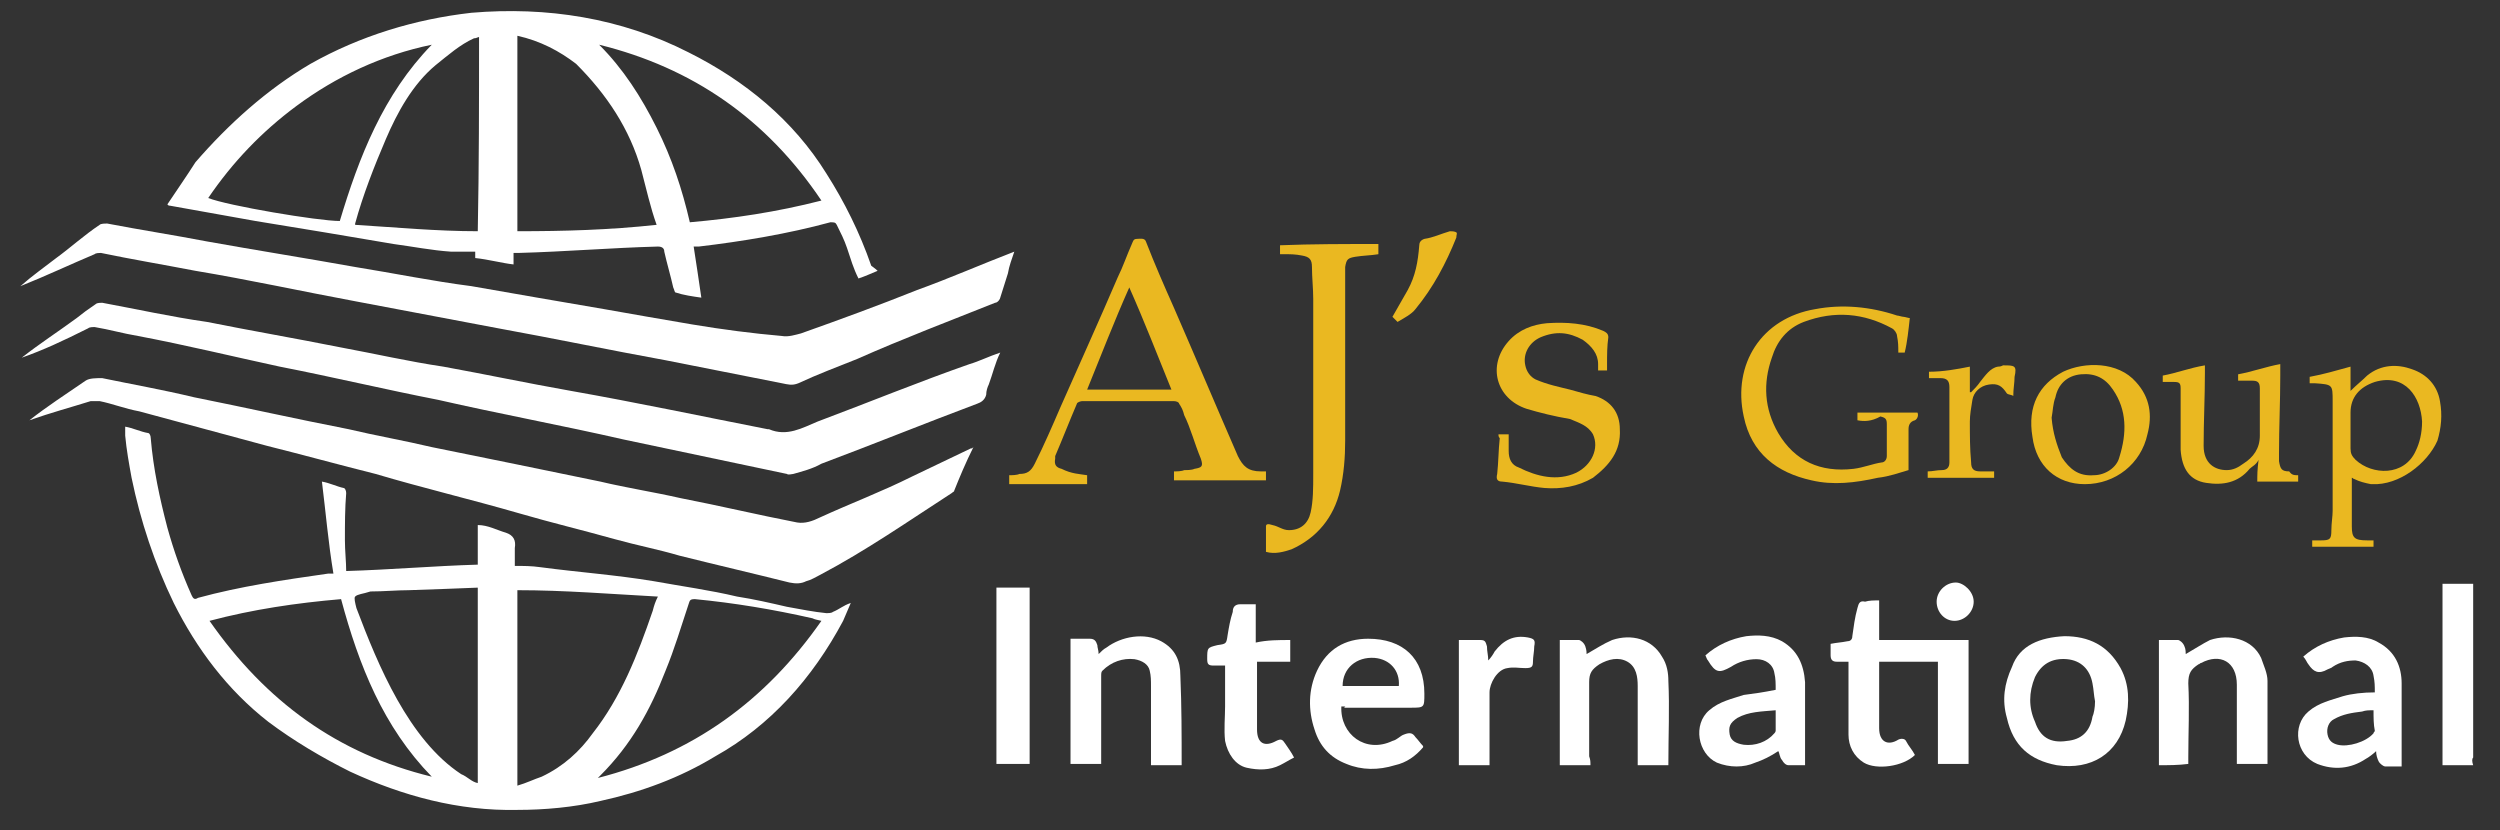 <?xml version="1.0" encoding="UTF-8"?>
<!-- Generator: Adobe Illustrator 28.2.0, SVG Export Plug-In . SVG Version: 6.00 Build 0)  -->
<svg xmlns="http://www.w3.org/2000/svg" xmlns:xlink="http://www.w3.org/1999/xlink" version="1.1" id="Layer_1" x="0px" y="0px" viewBox="0 0 195.7 65" style="enable-background:new 0 0 195.7 65;" xml:space="preserve">
<rect x="0" y="0" width="195.7" height="65" fill="#333333" stroke="none"/>
<style type="text/css">
	.st0{fill:#FFFFFF;}
	.st1{fill:#EAB821;}
</style>
<g id="D4yu6W.tif">
	<g>
		<path class="st0" d="M193.6,59.9c-0.8,0-1.5,0-2.4,0c0-4.7,0-9.5,0-14.2c0.7,0,1.5,0,2.4,0c0,0.1,0,0.4,0,0.5c0,4.4,0,8.7,0,13.1    C193.5,59.4,193.5,59.6,193.6,59.9C193.6,59.8,193.6,59.9,193.6,59.9z"></path>
		<path class="st0" d="M9.8,33.4c0.6,0.1,1.2,0.4,1.8,0.5c0.1,0,0.2,0.2,0.2,0.4c0.2,2.4,0.7,4.7,1.3,7c0.5,1.8,1.1,3.5,1.9,5.3    c0.1,0.2,0.2,0.4,0.5,0.2c3.3-0.9,6.7-1.4,10.2-1.9c0.1,0,0.2,0,0.4,0c-0.4-2.4-0.6-4.8-0.9-7.2c0.6,0.1,1.2,0.4,1.7,0.5    c0.1,0,0.2,0.2,0.2,0.4C27,39.8,27,41,27,42.3c0,0.8,0.1,1.7,0.1,2.4c3.4-0.1,6.9-0.4,10.3-0.5c0-0.9,0-2,0-3.1    c0.8,0,1.5,0.4,2.2,0.6c0.6,0.2,0.8,0.6,0.7,1.2c0,0.5,0,0.9,0,1.4c0.7,0,1.3,0,2,0.1c3,0.4,5.9,0.6,8.9,1.1    c2.2,0.4,4.4,0.7,6.5,1.2c1.3,0.2,2.6,0.5,3.9,0.8c1.1,0.2,2.1,0.4,3.1,0.5c0.1,0,0.4,0,0.5-0.1c0.5-0.2,0.8-0.5,1.4-0.7    c-0.2,0.5-0.4,0.9-0.6,1.4c-2.4,4.5-5.7,8.2-10,10.6c-2.8,1.7-5.8,2.8-9,3.5c-2.1,0.5-4.4,0.7-6.5,0.7c-4.6,0.1-9-1.1-13.1-3    C25.2,59.3,23,58,21,56.5c-3.2-2.5-5.6-5.7-7.4-9.3c-1.5-3.1-2.6-6.4-3.3-9.8c-0.2-1.1-0.4-2.2-0.5-3.3    C9.8,33.7,9.8,33.6,9.8,33.4z M40.5,61.5c0.7-0.2,1.3-0.5,1.9-0.7c1.7-0.8,3-2,4-3.4c2.2-2.8,3.5-6.1,4.7-9.6    c0.1-0.4,0.2-0.7,0.4-1.1c-3.7-0.2-7.3-0.5-11-0.5C40.5,51.4,40.5,56.3,40.5,61.5z M16.4,48.6c4.4,6.3,10,10.4,17.4,12.2    c-3.8-3.9-5.7-8.7-7.1-13.9C23.2,47.2,19.8,47.7,16.4,48.6z M64.3,48.6c-0.4-0.1-0.5-0.1-0.7-0.2c-3.1-0.7-6.1-1.2-9.2-1.5    c-0.4,0-0.4,0.1-0.5,0.4c-0.6,1.8-1.1,3.5-1.8,5.2c-1.2,3.1-2.7,5.8-5.1,8.2c0,0-0.1,0.1-0.2,0.2C54.2,59,59.9,54.9,64.3,48.6z     M27.8,46.7c-0.1,0.1,0,0.5,0.1,0.9c1.7,4.5,4.1,10.3,8.2,13c0.5,0.2,0.8,0.6,1.3,0.7c0-5.1,0-10.2,0-15.3c0,0-5,0.2-5.4,0.2    c-0.9,0-2,0.1-3,0.1C28.4,46.5,28,46.5,27.8,46.7z"></path>
		<path class="st0" d="M68.7,21.2c-0.5,0.2-0.9,0.4-1.5,0.6c-0.4-0.8-0.6-1.5-0.9-2.4c-0.2-0.6-0.5-1.2-0.8-1.8    c-0.1-0.2-0.2-0.2-0.5-0.2c-3.3,0.9-6.9,1.5-10.3,1.9c-0.1,0-0.2,0-0.4,0c0.2,1.3,0.4,2.6,0.6,4c-0.7-0.1-1.4-0.2-2-0.4    c-0.1,0-0.1-0.2-0.2-0.4c-0.2-0.9-0.5-1.9-0.7-2.8c0-0.2-0.1-0.4-0.5-0.4c-3.7,0.1-7.2,0.4-10.9,0.5c-0.1,0-0.2,0-0.4,0    c0,0.4,0,0.6,0,0.9c-0.9-0.1-2-0.4-3-0.5c0-0.1,0-0.2,0-0.5c-0.6,0-1.3,0-1.9,0c-1.5-0.1-3-0.4-4.5-0.6c-3.5-0.6-7.1-1.2-10.8-1.8    c-2.2-0.4-4.5-0.8-6.7-1.2c-0.1,0-0.1,0-0.2-0.1c0.8-1.2,1.5-2.2,2.2-3.3c2.6-3,5.6-5.7,9-7.7c3.9-2.2,8.2-3.5,12.6-4    c5.9-0.5,11.7,0.4,17,3.1c4.4,2.2,8.2,5.3,10.8,9.5c1.4,2.2,2.6,4.6,3.5,7.2C68.6,21.1,68.6,21.1,68.7,21.2z M40.5,2.8    c0,5.1,0,10.2,0,15.3c3.7,0,7.2-0.1,10.9-0.5c-0.5-1.4-0.8-2.8-1.2-4.3c-0.9-3.2-2.7-5.9-5.1-8.3C43.8,4,42.3,3.2,40.5,2.8z     M37.5,2.9c-0.1,0-0.2,0.1-0.4,0.1c-1.1,0.5-2,1.3-3,2.1c-1.8,1.5-3,3.7-3.9,5.8s-1.8,4.4-2.4,6.6v0.1c3.2,0.2,6.4,0.5,9.6,0.5    C37.5,12.9,37.5,8,37.5,2.9z M64.3,15.7C60,9.3,54.2,5.3,46.9,3.5c1.9,1.9,3.3,4.1,4.5,6.5s2,4.8,2.6,7.4    C57.4,17.1,60.8,16.6,64.3,15.7z M33.8,3.5C29.9,4.3,26.3,6,23.2,8.3c-2.7,2-5,4.4-6.9,7.2c1.5,0.6,8.6,1.8,10.3,1.8    C28.1,12.3,30,7.4,33.8,3.5z"></path>
		<path class="st0" d="M2.3,32.9c1.4-1.1,2.8-2,4.4-3.1C7,29.6,7.5,29.6,8,29.6c2.4,0.5,4.7,0.9,7.2,1.5c4,0.8,8,1.7,12.1,2.5    c2.1,0.5,4.4,0.9,6.5,1.4c4.4,0.9,8.9,1.8,13.2,2.7c2.1,0.5,4.1,0.8,6.3,1.3c3.1,0.6,6,1.3,9.1,1.9c0.6,0.1,1.2-0.1,1.8-0.4    c2.4-1.1,4.8-2,7.2-3.2c1.5-0.7,3.1-1.5,4.6-2.2c0.1,0,0.1,0,0.2-0.1c-0.6,1.2-1.1,2.4-1.5,3.4c0,0.1-0.1,0.1-0.2,0.2    c-3.4,2.2-6.7,4.5-10.3,6.4c-0.4,0.2-0.7,0.4-1.1,0.5c-0.4,0.2-0.8,0.2-1.3,0.1c-2.8-0.7-5.8-1.4-8.6-2.1    c-1.7-0.5-3.3-0.8-5.1-1.3c-2.5-0.7-5-1.3-7.4-2c-3.8-1.1-7.6-2-11.3-3.1c-2.8-0.7-5.7-1.5-8.5-2.2c-3.3-0.9-6.7-1.8-10-2.7    c-1.1-0.2-2.1-0.6-3.1-0.8c-0.2,0-0.5,0-0.7,0C5.5,31.9,4,32.3,2.3,32.9C2.4,32.9,2.3,32.9,2.3,32.9z"></path>
		<path class="st0" d="M1.6,22.4c0.9-0.8,1.9-1.5,2.8-2.2c1.1-0.8,2.2-1.8,3.4-2.6c0.1-0.1,0.4-0.1,0.6-0.1c2.6,0.5,5.2,0.9,7.8,1.4    c3.9,0.7,7.7,1.3,11.6,2c3.1,0.5,6,1.1,9.1,1.5c3.4,0.6,6.9,1.2,10.4,1.8c2.2,0.4,4.6,0.8,6.9,1.2c2.4,0.4,4.7,0.7,7,0.9    c0.5,0.1,1.1-0.1,1.5-0.2c3.1-1.1,6.1-2.2,9.1-3.4c2.5-0.9,5-2,7.6-3c-0.2,0.6-0.4,1.1-0.5,1.7c-0.2,0.6-0.4,1.3-0.6,1.9    c0,0.1-0.2,0.4-0.4,0.4c-3.5,1.4-7.2,2.8-10.8,4.4c-1.5,0.6-3.1,1.2-4.6,1.9c-0.5,0.2-0.8,0.1-1.3,0c-3.1-0.6-6-1.2-9.1-1.8    c-4.4-0.8-8.7-1.7-13.1-2.5c-3.7-0.7-7.4-1.4-11.1-2.1c-4.3-0.8-8.4-1.7-12.6-2.4c-2.6-0.5-5-0.9-7.4-1.4c-0.1,0-0.4,0-0.5,0.1    C5.5,20.7,3.6,21.6,1.6,22.4C1.7,22.3,1.7,22.4,1.6,22.4L1.6,22.4z"></path>
		<path class="st0" d="M1.7,28c1.4-1.1,2.8-2,4.3-3.1c0.5-0.4,0.9-0.7,1.5-1.1c0.1-0.1,0.4-0.1,0.5-0.1c2.7,0.5,5.4,1.1,8.2,1.5    c3.5,0.7,7,1.3,10.5,2c2.7,0.5,5.3,1.1,8,1.5c3.3,0.6,6.6,1.3,10,1.9c5.1,0.9,10.3,2,15.4,3h0.1c1.4,0.6,2.6-0.1,3.8-0.6    c4-1.5,7.9-3.1,11.9-4.5c0.7-0.2,1.5-0.6,2.4-0.9c-0.4,0.8-0.6,1.7-0.9,2.5c-0.1,0.2-0.2,0.5-0.2,0.8c-0.1,0.4-0.4,0.6-0.7,0.7    c-4,1.5-8.2,3.2-12.2,4.7c-0.7,0.4-1.5,0.6-2.2,0.8c-0.1,0-0.4,0.1-0.5,0c-4.3-0.9-8.5-1.8-12.8-2.7c-4.8-1.1-9.7-2-14.5-3.1    c-4.1-0.8-8.3-1.8-12.4-2.6c-3.7-0.8-7.4-1.7-11.1-2.4c-1.2-0.2-2.2-0.5-3.4-0.7c-0.1,0-0.4,0-0.5,0.1C4.9,26.7,3.4,27.4,1.7,28    L1.7,28z"></path>
		<path class="st1" d="M85.1,37.2c0,0.2,0,0.5,0,0.7c-2,0-4.1,0-6.1,0c0-0.2,0-0.5,0-0.7c0.2,0,0.6,0,0.8-0.1c0.6,0,0.9-0.2,1.2-0.8    c0.7-1.4,1.4-3,2-4.4c1.5-3.4,3-6.7,4.5-10.2c0.4-0.8,0.7-1.7,1.1-2.6c0.1-0.2,0.1-0.4,0.4-0.4c0.2,0,0.6-0.1,0.7,0.2    c0.7,1.8,1.4,3.4,2.2,5.2c1.7,3.9,3.3,7.7,5,11.6c0.4,0.8,0.8,1.2,1.8,1.2c0.1,0,0.2,0,0.4,0c0,0.2,0,0.5,0,0.7    c-2.4,0-4.7,0-7.2,0c0-0.2,0-0.5,0-0.7c0.2,0,0.6,0,0.8-0.1c0.2,0,0.6,0,0.8-0.1c0.6-0.1,0.7-0.2,0.5-0.8    c-0.5-1.2-0.8-2.4-1.3-3.4c-0.1-0.4-0.2-0.6-0.4-0.9c0-0.1-0.2-0.2-0.4-0.2c-2.4,0-4.7,0-7.2,0c-0.1,0-0.4,0.1-0.4,0.2    c-0.6,1.4-1.1,2.7-1.7,4.1c0,0.1,0,0.1,0,0.2c-0.1,0.5,0.1,0.7,0.5,0.8C83.9,37.1,84.5,37.1,85.1,37.2z M88.4,22.5    c-1.2,2.7-2.2,5.3-3.3,8c2.2,0,4.4,0,6.6,0C90.6,27.8,89.6,25.2,88.4,22.5z"></path>
		<path class="st0" d="M147.1,47c0,1.1,0,2,0,3.1c2.4,0,4.6,0,7,0c0,3.3,0,6.5,0,9.7c-0.7,0-1.5,0-2.4,0c0-2.7,0-5.3,0-8    c-1.5,0-3.1,0-4.6,0c0,0.4,0,0.7,0,0.9c0,1.4,0,2.8,0,4.3c0,1.1,0.7,1.4,1.5,0.9c0.2-0.1,0.5-0.1,0.6,0.1c0.2,0.4,0.5,0.7,0.7,1.1    c-0.9,0.9-3,1.2-4,0.6c-0.8-0.5-1.2-1.3-1.2-2.2c0-0.8,0-1.8,0-2.6c0-0.9,0-2,0-3.1c-0.4,0-0.6,0-0.9,0s-0.5-0.1-0.5-0.5    s0-0.6,0-0.9c0.5-0.1,0.8-0.1,1.3-0.2c0.2,0,0.4-0.1,0.4-0.4c0.1-0.7,0.2-1.5,0.4-2.2c0.1-0.4,0.2-0.6,0.6-0.5    C146.3,47,146.7,47,147.1,47z"></path>
		<path class="st1" d="M107.9,19.1c0,0.2,0,0.4,0,0.6c0,0.1,0,0.1,0,0.2c-0.6,0.1-1.2,0.1-1.8,0.2s-0.7,0.2-0.8,0.8    c0,0.4,0,0.8,0,1.2c0,4.1,0,8.3,0,12.4c0,1.3-0.1,2.6-0.4,3.9c-0.5,2.1-1.8,3.7-3.8,4.6c-0.6,0.2-1.3,0.4-2,0.2c0-0.7,0-1.3,0-2    c0-0.2,0.2-0.2,0.5-0.1c0.5,0.1,0.8,0.4,1.3,0.4c0.9,0,1.5-0.5,1.7-1.4s0.2-1.9,0.2-3c0-4.6,0-9.1,0-13.7c0-0.8-0.1-1.7-0.1-2.5    c0-0.6-0.2-0.8-0.8-0.9c-0.5-0.1-0.9-0.1-1.3-0.1c-0.1,0-0.2,0-0.4,0c0-0.2,0-0.5,0-0.7C102.7,19.1,105.3,19.1,107.9,19.1z"></path>
		<path class="st0" d="M161.6,49.8c1.9,0,3.4,0.7,4.4,2.5c0.7,1.3,0.7,2.7,0.4,4.1c-0.6,2.6-2.7,3.9-5.4,3.5    c-2.1-0.4-3.4-1.5-3.9-3.7c-0.4-1.4-0.2-2.7,0.4-4C158.1,50.5,159.7,49.9,161.6,49.8z M164,54.9c-0.1-0.5-0.1-0.9-0.2-1.4    c-0.2-1.1-0.9-1.8-2-1.9c-1.2-0.1-2,0.4-2.5,1.4c-0.5,1.2-0.5,2.4,0,3.5c0.4,1.2,1.2,1.7,2.5,1.5c1.1-0.1,1.8-0.7,2-1.9    C163.9,55.9,164,55.4,164,54.9z"></path>
		<path class="st1" d="M117.3,34c0.2,0,0.5,0,0.8,0c0,0.5,0,0.9,0,1.3c0,0.6,0.2,1.1,0.8,1.3c1.4,0.7,3,1.1,4.5,0.4    c1.2-0.6,1.8-1.9,1.3-3c-0.4-0.7-1.1-0.9-1.8-1.2c-1.2-0.2-2.4-0.5-3.4-0.8c-2.4-0.8-3.1-3.4-1.4-5.3c0.8-0.9,1.9-1.3,3-1.4    c1.5-0.1,3,0,4.4,0.6c0.2,0.1,0.4,0.2,0.4,0.5c-0.1,0.7-0.1,1.4-0.1,2.1c0,0.1,0,0.4,0,0.5c-0.2,0-0.5,0-0.7,0c0-0.1,0-0.4,0-0.5    c0-0.8-0.5-1.4-1.2-1.9c-1.1-0.6-2.1-0.7-3.3-0.2c-0.9,0.4-1.4,1.3-1.2,2.2c0.1,0.5,0.4,0.9,0.8,1.1c0.9,0.4,1.9,0.6,2.7,0.8    c0.7,0.2,1.4,0.4,2,0.5c1.2,0.4,1.9,1.3,1.9,2.6c0.1,1.7-0.8,2.8-2.1,3.8c-1.2,0.7-2.5,0.9-3.8,0.8c-1.1-0.1-2.2-0.4-3.3-0.5    c-0.4,0-0.5-0.2-0.4-0.6c0.1-0.9,0.1-1.9,0.2-2.8C117.3,34.2,117.3,34.1,117.3,34z"></path>
		<path class="st0" d="M169,59.9c0-3.3,0-6.5,0-9.8c0.5,0,1.1,0,1.5,0c0.1,0,0.4,0.2,0.5,0.5c0.1,0.2,0.1,0.5,0.1,0.6    c0.7-0.4,1.3-0.8,1.9-1.1c1.5-0.5,3.3-0.1,4,1.4c0.2,0.6,0.5,1.2,0.5,1.8c0,2.1,0,4.3,0,6.4v0.1c-0.7,0-1.5,0-2.4,0    c0-0.1,0-0.2,0-0.5c0-1.9,0-3.8,0-5.7c0-1.8-1.3-2.5-2.8-1.7c-0.1,0-0.1,0.1-0.2,0.1c-0.6,0.4-0.8,0.7-0.8,1.5    c0.1,1.9,0,3.9,0,5.8c0,0.1,0,0.2,0,0.5C170.5,59.9,169.8,59.9,169,59.9z"></path>
		<path class="st0" d="M124.5,59.9c-0.8,0-1.5,0-2.4,0c0-3.3,0-6.5,0-9.8c0.5,0,1.1,0,1.5,0c0.1,0,0.4,0.2,0.5,0.5s0.1,0.5,0.1,0.6    c0.7-0.4,1.3-0.8,2-1.1c1.5-0.5,3.1-0.1,3.9,1.3c0.4,0.6,0.5,1.3,0.5,1.9c0.1,2.1,0,4.3,0,6.5v0.1c-0.8,0-1.5,0-2.4,0    c0-0.1,0-0.4,0-0.5c0-1.9,0-3.8,0-5.7c0-0.7-0.1-1.5-0.8-1.9s-1.5-0.2-2.2,0.2c-0.6,0.4-0.8,0.7-0.8,1.4c0,1.9,0,3.9,0,5.8    C124.5,59.5,124.5,59.6,124.5,59.9z"></path>
		<path class="st0" d="M92.5,59.9c-0.8,0-1.5,0-2.4,0c0-0.1,0-0.2,0-0.5c0-1.9,0-3.8,0-5.7c0-0.4,0-0.8-0.1-1.2    c-0.1-0.5-0.6-0.8-1.2-0.9c-0.9-0.1-1.8,0.2-2.5,0.9c-0.1,0.1-0.1,0.2-0.1,0.5c0,2.1,0,4.1,0,6.3c0,0.1,0,0.2,0,0.5    c-0.8,0-1.5,0-2.4,0c0-3.3,0-6.5,0-9.8c0.5,0,1.1,0,1.5,0s0.5,0.2,0.6,0.5c0,0.2,0.1,0.4,0.1,0.7c0.2-0.2,0.4-0.4,0.6-0.5    c1.2-0.9,3-1.2,4.3-0.5c1.1,0.6,1.5,1.5,1.5,2.7C92.5,55.3,92.5,57.5,92.5,59.9z"></path>
		<path class="st0" d="M105,55.3c-0.1,2.2,1.9,3.7,4,2.7c0.4-0.1,0.6-0.4,0.9-0.5c0.5-0.2,0.7-0.1,0.9,0.2c0.2,0.2,0.4,0.5,0.6,0.7    c0,0,0,0,0,0.1c-0.6,0.7-1.3,1.2-2.2,1.4c-1.3,0.4-2.6,0.4-3.8-0.1c-1.3-0.5-2.1-1.4-2.5-2.7c-0.5-1.5-0.5-3.1,0.2-4.6    c0.8-1.7,2.2-2.5,4-2.5c2.7,0,4.4,1.5,4.4,4.3c0,1.1,0,1.1-1.1,1.1c-1.8,0-3.4,0-5.2,0C105.4,55.3,105.3,55.3,105,55.3z     M109.5,53.7c0.1-1.2-0.7-2.1-1.9-2.2c-1.4-0.1-2.5,0.8-2.5,2.2C106.6,53.7,108.1,53.7,109.5,53.7z"></path>
		<path class="st0" d="M139.2,58.8c-0.6,0.4-1.2,0.7-1.8,0.9c-0.9,0.4-2,0.4-3,0c-1.5-0.7-1.9-3-0.6-4.1c0.8-0.7,1.8-0.9,2.7-1.2    c0.8-0.1,1.5-0.2,2.5-0.4c0-0.5,0-0.9-0.1-1.3c-0.1-0.7-0.7-1.1-1.4-1.1s-1.4,0.2-2,0.6c-0.9,0.5-1.2,0.5-1.8-0.5    c-0.1-0.1-0.1-0.2-0.2-0.4c0.9-0.8,2-1.3,3.2-1.5c0.9-0.1,1.9-0.1,2.8,0.4c1.2,0.7,1.7,1.8,1.8,3.2c0,2.1,0,4.1,0,6.3    c0,0,0,0.1,0,0.2c-0.5,0-0.8,0-1.3,0c-0.2,0-0.4-0.2-0.5-0.4C139.3,59.3,139.3,58.9,139.2,58.8z M139,55.6c-1.1,0.1-2.1,0.1-3,0.6    c-0.6,0.4-0.7,0.7-0.6,1.3c0.1,0.5,0.5,0.7,1.1,0.8c0.9,0.1,1.8-0.2,2.4-0.9c0.1-0.1,0.1-0.2,0.1-0.2C139,56.7,139,56.2,139,55.6z    "></path>
		<path class="st0" d="M185.9,54.2c0-0.5,0-0.8-0.1-1.3c-0.1-0.7-0.7-1.1-1.4-1.2c-0.6,0-1.2,0.1-1.8,0.5c-0.1,0.1-0.2,0.1-0.4,0.2    c-0.7,0.4-1.1,0.2-1.5-0.4c-0.1-0.1-0.2-0.4-0.4-0.6c0.9-0.8,2-1.3,3.2-1.5c0.9-0.1,1.9-0.1,2.7,0.4c1.3,0.7,1.8,1.9,1.8,3.2    c0,2.1,0,4.1,0,6.3c0,0,0,0.1,0,0.2c-0.5,0-0.8,0-1.3,0c-0.1,0-0.4-0.2-0.5-0.4s-0.2-0.5-0.2-0.8c-0.2,0.2-0.6,0.5-0.8,0.6    c-1.2,0.8-2.5,0.9-3.8,0.4c-1.7-0.7-2-3-0.7-4.1c0.8-0.7,1.8-0.9,2.7-1.2C184.1,54.3,185,54.2,185.9,54.2z M185.8,55.6    c-0.4,0-0.6,0-0.9,0.1c-0.8,0.1-1.5,0.2-2.2,0.6c-0.4,0.2-0.6,0.7-0.5,1.2s0.4,0.7,0.8,0.8c0.8,0.2,2.2-0.2,2.8-0.9    c0-0.1,0.1-0.1,0.1-0.2C185.8,56.7,185.8,56.2,185.8,55.6z"></path>
		<path class="st1" d="M145.4,32.9c0-0.2,0-0.4,0-0.6c1.5,0,3.1,0,4.7,0c0.1,0.2,0,0.5-0.2,0.6c-0.4,0.1-0.5,0.4-0.5,0.7    c0,1.1,0,2,0,3.2c-0.7,0.2-1.5,0.5-2.4,0.6c-1.8,0.4-3.5,0.6-5.2,0.2c-2.7-0.6-4.7-2.1-5.3-5c-0.9-4.1,1.4-7.7,5.6-8.4    c2.1-0.4,4.3-0.2,6.4,0.5c0.1,0,0.4,0.1,0.5,0.1s0.4,0.1,0.5,0.1c-0.1,0.9-0.2,1.9-0.4,2.7c-0.1,0-0.4,0-0.5,0    c0-0.5,0-0.8-0.1-1.3c0-0.2-0.2-0.5-0.4-0.6c-2.2-1.2-4.5-1.4-6.9-0.5c-1.3,0.5-2.1,1.5-2.5,2.8c-0.7,2-0.6,4,0.5,5.9    c1.3,2.2,3.3,3.1,5.9,2.8c0.8-0.1,1.5-0.4,2.2-0.5c0.2,0,0.4-0.2,0.4-0.5c0-0.8,0-1.7,0-2.5c0-0.4-0.1-0.5-0.5-0.6    C146.5,33,145.9,33,145.4,32.9z"></path>
		<path class="st1" d="M180.8,30c0-0.2,0-0.4,0-0.5c1.1-0.2,2.1-0.5,3.2-0.8c0,0.6,0,1.2,0,1.9c0.5-0.5,0.9-0.8,1.3-1.2    c1.1-0.9,2.4-0.9,3.5-0.5c1.2,0.4,2,1.3,2.2,2.5c0.2,1.1,0.1,2.1-0.2,3.1c-0.8,1.8-3,3.5-5.1,3.4h-0.1c-0.5-0.1-0.9-0.2-1.3-0.4    c-0.1,0-0.1-0.1-0.2-0.1c0,0.1,0,0.2,0,0.4c0,1.2,0,2.2,0,3.4c0,0.9,0.2,1.1,1.2,1.1c0.1,0,0.2,0,0.5,0c0,0.2,0,0.4,0,0.5    c-1.7,0-3.2,0-4.8,0c0-0.1,0-0.2,0-0.5c0.2,0,0.5,0,0.7,0c0.7,0,0.8-0.1,0.8-0.8c0-0.5,0.1-1.1,0.1-1.5c0-2.8,0-5.7,0-8.6    c0-1.3,0-1.3-1.4-1.4C180.9,30,180.9,30,180.8,30z M189.6,33c-0.1-1.9-1.3-3.8-3.7-3.1c-1.2,0.4-1.9,1.2-1.9,2.4    c0,0.9,0,1.9,0,2.8c0,0.4,0.1,0.6,0.4,0.9c1.3,1.2,3.8,1.3,4.7-0.7C189.4,34.7,189.6,33.9,189.6,33z"></path>
		<path class="st0" d="M101,50.1c0,0.6,0,1.1,0,1.7c-0.8,0-1.7,0-2.6,0c0,0.1,0,0.2,0,0.5c0,1.7,0,3.2,0,4.8c0,1.1,0.6,1.4,1.5,0.9    c0.4-0.2,0.5-0.1,0.7,0.2s0.5,0.7,0.7,1.1c-0.4,0.2-0.7,0.4-1.1,0.6c-0.8,0.4-1.7,0.4-2.6,0.2S96.1,59,95.9,58    c-0.1-0.9,0-1.9,0-2.7c0-1.1,0-2.1,0-3.2c-0.4,0-0.7,0-0.9,0c-0.4,0-0.5-0.1-0.5-0.5c0-0.9,0-0.9,0.8-1.1c0.7-0.1,0.7-0.1,0.8-0.8    c0.1-0.6,0.2-1.2,0.4-1.8c0-0.4,0.2-0.6,0.6-0.6s0.7,0,1.2,0c0,0.5,0,1.1,0,1.5c0,0.5,0,1.1,0,1.5C99.2,50.1,100.1,50.1,101,50.1z    "></path>
		<path class="st0" d="M80.6,46c0,4.6,0,9.2,0,13.8c-0.8,0-1.7,0-2.6,0c0-4.6,0-9.2,0-13.8C78.9,46,79.7,46,80.6,46z"></path>
		<path class="st1" d="M179.9,37.2c0,0.2,0,0.4,0,0.5c-1.1,0-2.1,0-3.2,0c0-0.5,0-0.9,0.1-1.7c-0.2,0.4-0.5,0.5-0.7,0.7    c-0.9,1.1-2.1,1.3-3.4,1.1c-1.3-0.2-1.9-1.1-2-2.6c0-1.1,0-2.2,0-3.3c0-0.5,0-1.1,0-1.5s-0.1-0.5-0.5-0.5s-0.6,0-0.9,0    c0-0.1,0-0.4,0-0.5c1.1-0.2,2.1-0.6,3.3-0.8c0,0.2,0,0.4,0,0.6c0,1.9-0.1,3.8-0.1,5.7c0,1.4,0.9,1.9,1.8,1.9    c0.5,0,0.9-0.2,1.3-0.5c0.8-0.5,1.3-1.2,1.3-2.2c0-1.2,0-2.5,0-3.7c0-0.5-0.2-0.6-0.6-0.6s-0.7,0-1.1,0c0-0.2,0-0.4,0-0.5    c1.1-0.2,2.2-0.6,3.3-0.8c0,0.4,0,0.7,0,0.9c0,2-0.1,4.1-0.1,6.1c0,0.2,0,0.4,0,0.6c0.1,0.6,0.2,0.8,0.8,0.8    C179.4,37.2,179.6,37.2,179.9,37.2z"></path>
		<path class="st1" d="M163.2,37.9c-2.2,0-3.8-1.4-4.1-3.7c-0.4-2.4,0.5-4.1,2.4-5.1c1.7-0.8,4.3-0.8,5.7,0.8    c1.1,1.2,1.3,2.6,0.9,4.1C167.6,36.3,165.6,37.9,163.2,37.9z M160.6,32.7c0.1,1.2,0.4,2.1,0.8,3.1c0.6,0.9,1.3,1.5,2.5,1.4    c0.9,0,1.8-0.6,2-1.4c0.6-1.9,0.6-3.7-0.5-5.3c-0.6-0.9-1.4-1.3-2.5-1.2c-1.1,0.1-1.8,0.8-2,1.8C160.7,31.6,160.7,32.2,160.6,32.7    z"></path>
		<path class="st0" d="M116.6,59.9c-0.8,0-1.5,0-2.4,0c0-3.3,0-6.5,0-9.8c0.6,0,1.1,0,1.7,0c0.4,0,0.4,0.2,0.5,0.5    c0,0.4,0.1,0.7,0.1,1.1c0.2-0.2,0.4-0.5,0.5-0.7c0.7-0.9,1.5-1.3,2.6-1.1c0.5,0.1,0.6,0.2,0.5,0.7c0,0.4-0.1,0.8-0.1,1.2    s-0.1,0.5-0.6,0.5s-0.9-0.1-1.4,0c-0.8,0.1-1.4,1.2-1.4,1.9c0,1.8,0,3.5,0,5.2C116.6,59.5,116.6,59.6,116.6,59.9z"></path>
		<path class="st1" d="M154.2,28.7c0,0.7,0,1.3,0,2h0.1c0.2-0.2,0.5-0.5,0.7-0.8c0.4-0.5,0.8-1.1,1.4-1.2c0.1,0,0.2,0,0.4-0.1    c0.9,0,1.1,0,0.9,0.9c0,0.5-0.1,0.9-0.1,1.5c-0.1-0.1-0.4-0.1-0.5-0.2c-0.4-0.6-0.7-0.8-1.4-0.7c-0.7,0.1-1.2,0.6-1.3,1.2    s-0.2,1.2-0.2,1.7c0,1.1,0,2.1,0.1,3.2c0,0.5,0.2,0.7,0.7,0.7c0.4,0,0.7,0,1.1,0c0,0.2,0,0.4,0,0.5c-1.7,0-3.4,0-5.2,0    c0-0.1,0-0.2,0-0.5c0.4,0,0.7-0.1,1.1-0.1s0.6-0.2,0.6-0.6c0-2,0-3.9,0-5.9c0-0.5-0.2-0.7-0.7-0.7c-0.4,0-0.6,0-0.9,0    c0-0.2,0-0.4,0-0.5C152.1,29.1,153.2,28.9,154.2,28.7z"></path>
		<path class="st1" d="M109.4,25.2c-0.1-0.1-0.2-0.2-0.4-0.4c0.4-0.7,0.8-1.4,1.2-2.1c0.6-1.1,0.8-2.2,0.9-3.5    c0-0.2,0.1-0.4,0.4-0.5c0.7-0.1,1.3-0.4,2-0.6c0.1,0,0.4,0,0.5,0.1c0.1,0,0,0.2,0,0.4c-0.8,2-1.8,3.9-3.2,5.6    C110.5,24.6,109.9,24.9,109.4,25.2z"></path>
		<path class="st0" d="M154.5,47.1c0,0.8-0.7,1.5-1.5,1.5s-1.4-0.7-1.4-1.5s0.7-1.5,1.5-1.5C153.7,45.6,154.5,46.3,154.5,47.1z"></path>
	</g>
</g>
</svg>
